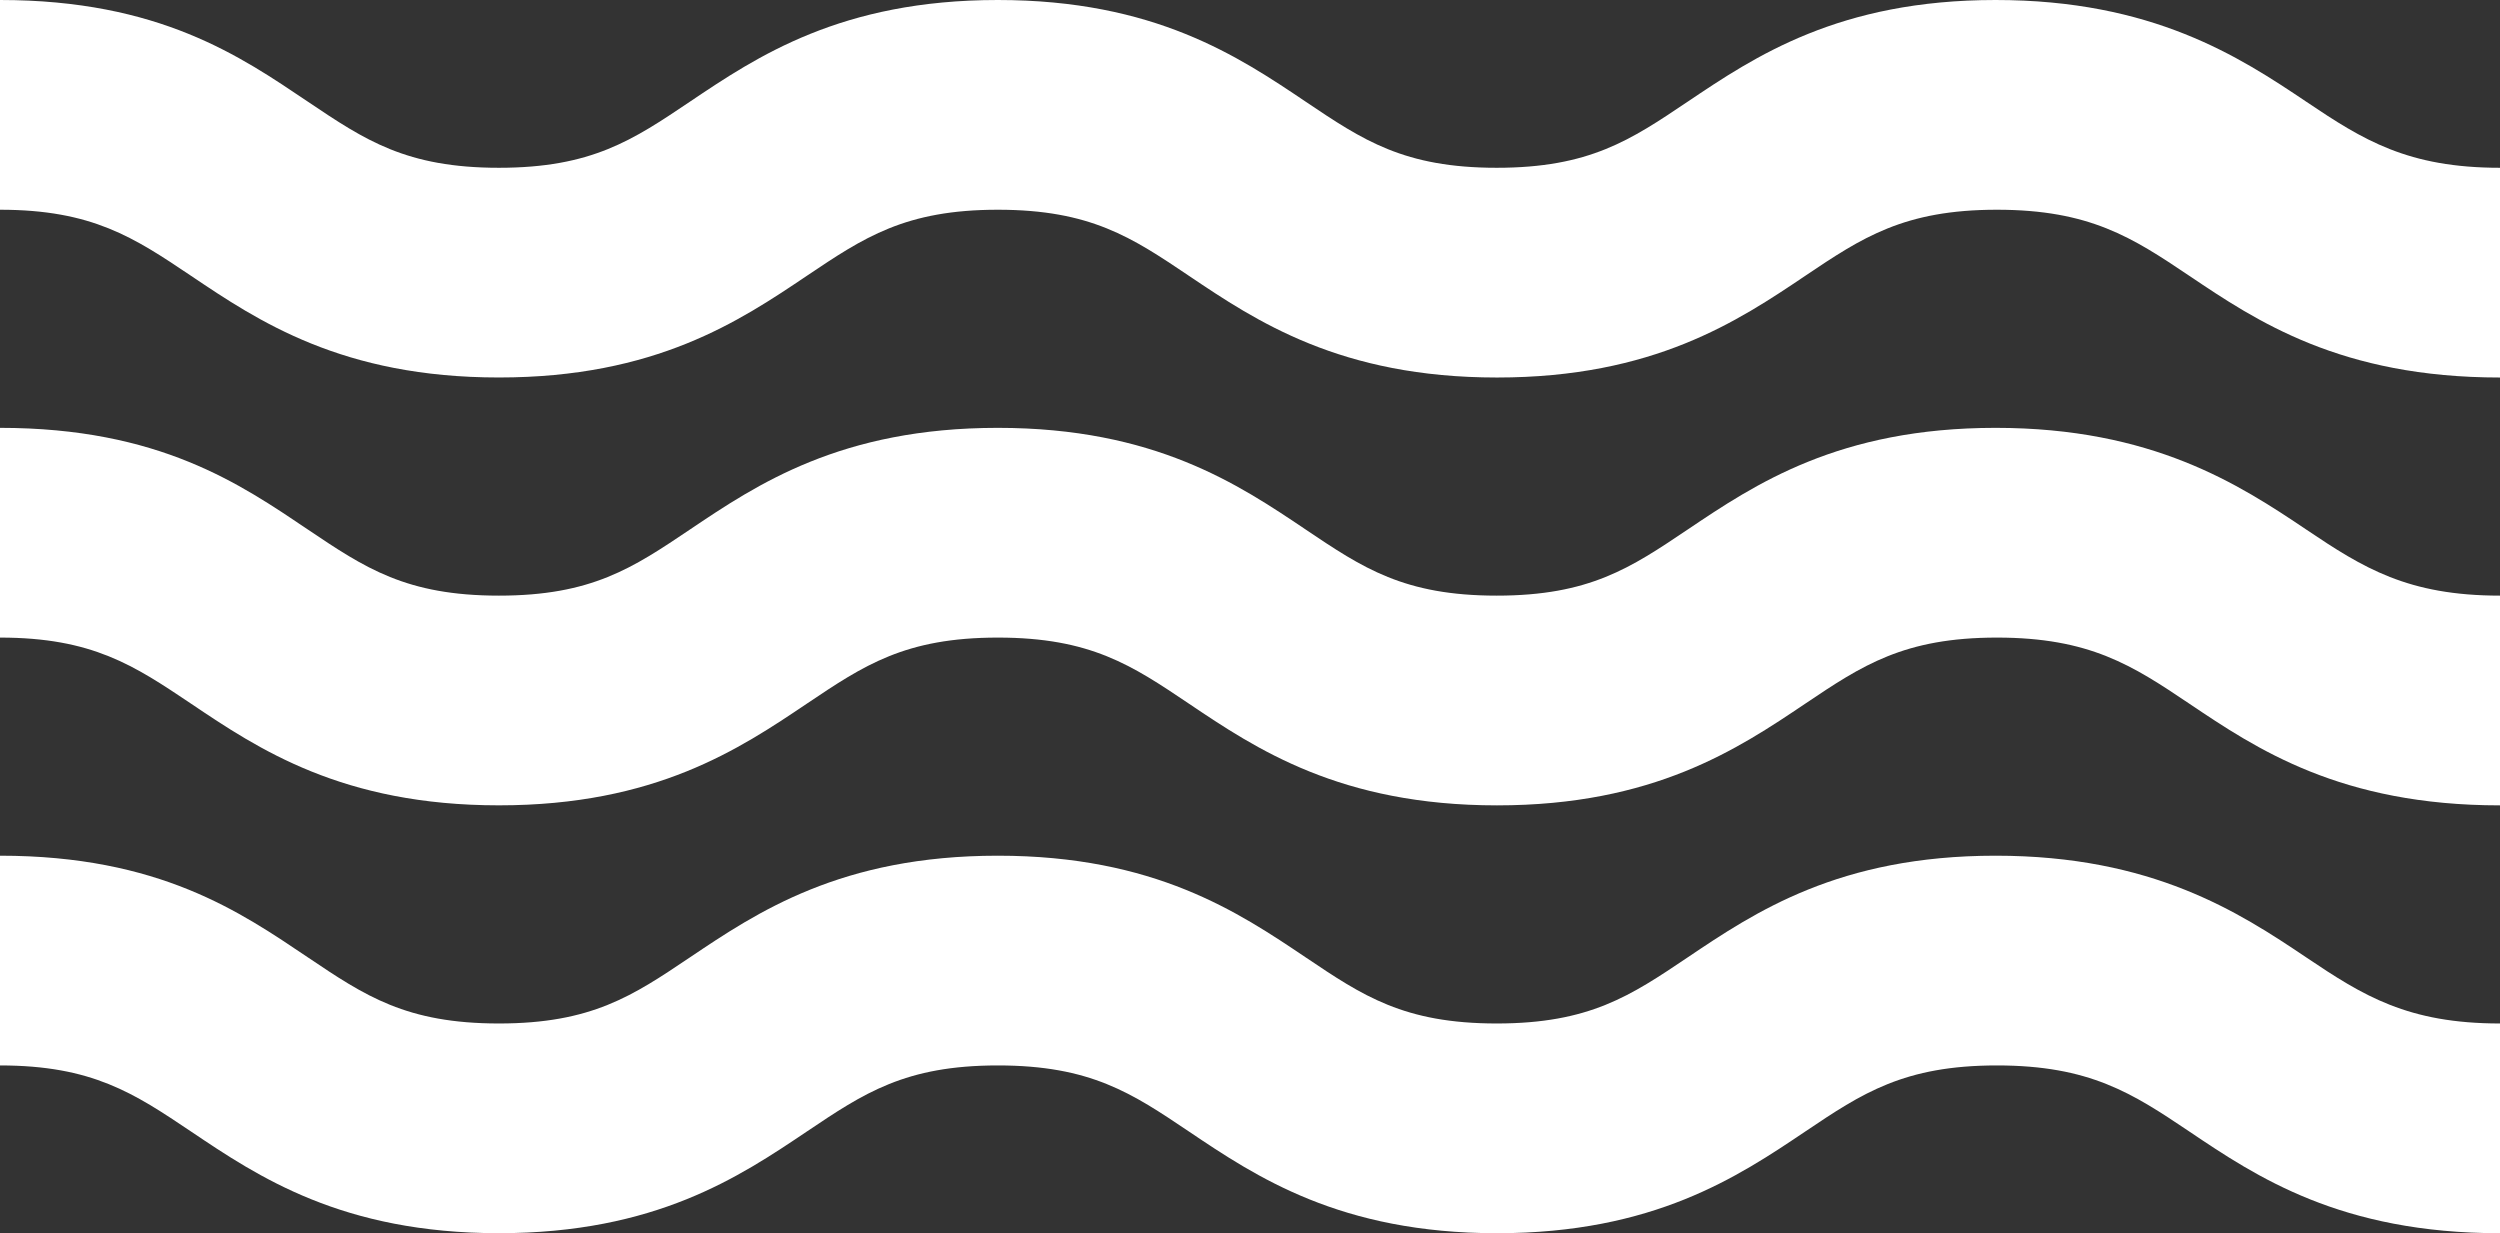 <svg xmlns="http://www.w3.org/2000/svg" width="254.762" height="125.671" viewBox="0 0 254.762 125.671"><rect x="0" y="0" width="254.762" height="125.671" fill="#333333" stroke="none"/><path d="M0,177.5c16.243,0,24.517,5.749,31.384,10.368,5.809,3.907,10.006,6.73,19.457,6.73s13.647-2.823,19.456-6.73c6.867-4.619,15.416-10.368,31.385-10.368s24.515,5.749,31.383,10.368c5.808,3.907,10.006,6.73,19.455,6.73s13.645-2.823,19.453-6.73c6.867-4.619,15.415-10.368,31.384-10.368s24.8,5.749,31.667,10.368c5.808,3.907,10.334,6.73,19.738,6.73v21.373c-16.243,0-24.8-5.749-31.667-10.368-5.809-3.907-10.147-6.73-19.6-6.73s-13.717,2.823-19.525,6.73c-6.867,4.619-15.45,10.368-31.419,10.368s-24.533-5.749-31.4-10.368c-5.808-3.907-10.014-6.73-19.464-6.73S88.039,201.7,82.231,205.6c-6.867,4.619-15.418,10.368-31.388,10.368S26.324,210.221,19.457,205.6C13.649,201.7,9.4,198.873,0,198.873Z" transform="translate(0 -177.5)" fill="#fff"/><g transform="translate(0 43.6)"><path d="M0,126.5c16.243,0,24.517,5.749,31.384,10.368,5.809,3.907,10.006,6.73,19.457,6.73s13.647-2.823,19.456-6.73c6.867-4.619,15.416-10.368,31.385-10.368s24.515,5.749,31.383,10.368c5.808,3.907,10.006,6.73,19.455,6.73s13.645-2.823,19.453-6.73c6.867-4.619,15.415-10.368,31.384-10.368s24.8,5.749,31.667,10.368c5.808,3.907,10.334,6.73,19.738,6.73v21.373c-16.243,0-24.8-5.749-31.667-10.368-5.809-3.907-10.147-6.73-19.6-6.73s-13.717,2.823-19.525,6.73c-6.867,4.619-15.45,10.368-31.419,10.368s-24.533-5.749-31.4-10.368c-5.808-3.907-10.014-6.73-19.464-6.73S88.039,150.7,82.231,154.6c-6.867,4.619-15.418,10.368-31.388,10.368S26.324,159.221,19.457,154.6C13.649,150.7,9.4,147.873,0,147.873Z" transform="translate(0 -126.5)" fill="#fff"/></g><g transform="translate(0 87.2)"><path d="M0,75.5c16.243,0,24.517,5.749,31.384,10.368,5.809,3.907,10.006,6.73,19.457,6.73s13.647-2.823,19.456-6.73C77.165,81.249,85.713,75.5,101.682,75.5s24.515,5.749,31.383,10.368c5.808,3.907,10.006,6.73,19.455,6.73s13.645-2.823,19.453-6.73C178.84,81.249,187.388,75.5,203.357,75.5s24.8,5.749,31.667,10.368c5.808,3.907,10.334,6.73,19.738,6.73v21.373c-16.243,0-24.8-5.749-31.667-10.368-5.809-3.907-10.147-6.73-19.6-6.73s-13.717,2.823-19.525,6.73c-6.867,4.619-15.45,10.368-31.419,10.368s-24.533-5.749-31.4-10.368c-5.808-3.907-10.014-6.73-19.464-6.73S88.039,99.7,82.231,103.6c-6.867,4.619-15.418,10.368-31.388,10.368S26.324,108.221,19.457,103.6C13.649,99.7,9.4,96.873,0,96.873Z" transform="translate(0 -75.5)" fill="#fff"/></g></svg>